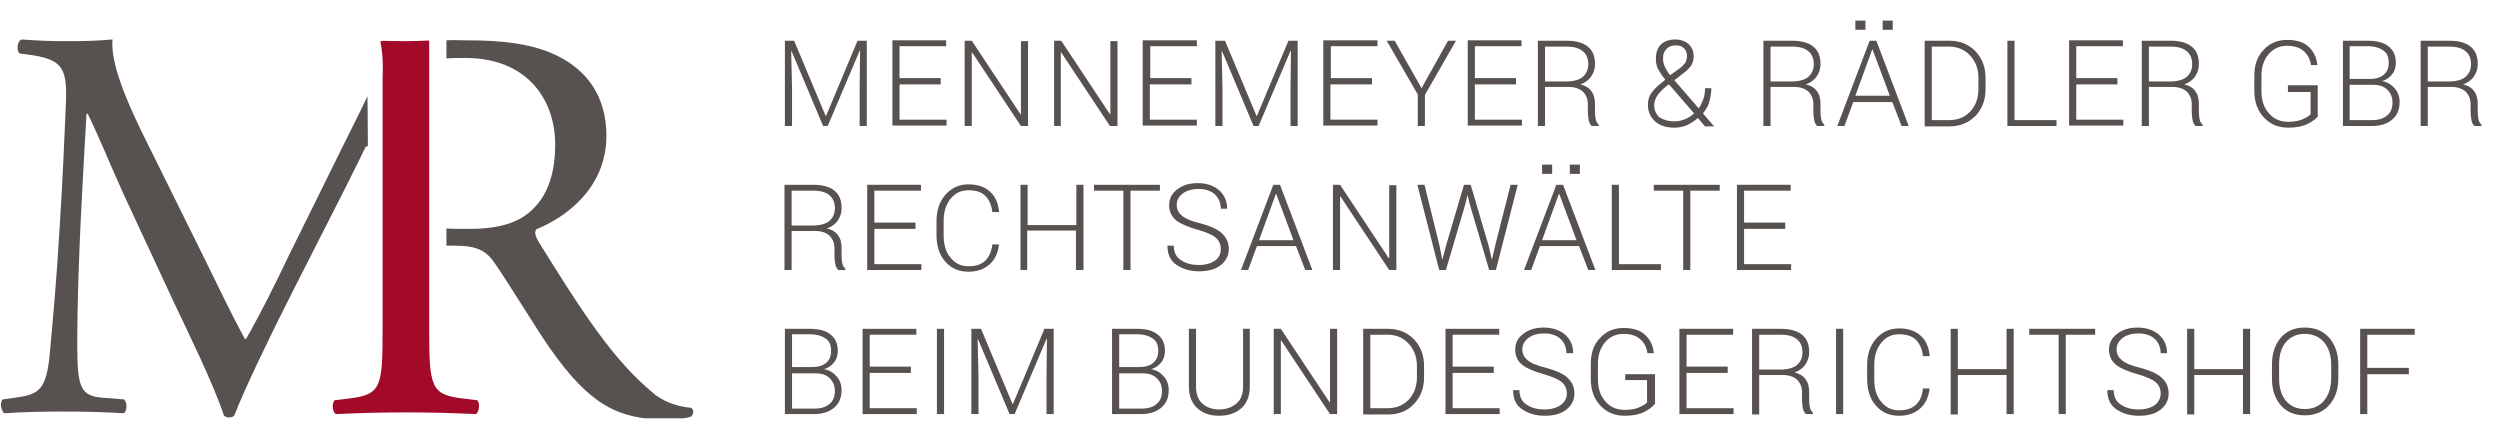<?xml version="1.0" encoding="UTF-8"?>
<!-- Generator: Adobe Illustrator 18.0.0, SVG Export Plug-In . SVG Version: 6.00 Build 0)  -->
<svg xmlns="http://www.w3.org/2000/svg" xmlns:xlink="http://www.w3.org/1999/xlink" version="1.1" id="Ebene_1" x="0px" y="0px" viewBox="0 370.7 595.3 104.2" xml:space="preserve">
<g>
	<g>
		<defs>
			<rect id="SVGID_5_" y="370.7" width="595.3" height="99.6"></rect>
		</defs>
		<clipPath id="SVGID_1_">
			<use xlink:href="#SVGID_5_" overflow="visible"></use>
		</clipPath>
		<path clip-path="url(#SVGID_1_)" fill="#57524F" d="M164.5,467.8c-3.6-0.3-7-1.7-9.2-3.7c-9.1-7.6-16.2-18.3-26.9-35.6    c-0.7-1.1-1.3-2.4-0.7-3.2c6.7-2.7,16.7-9.6,16.7-22.3c0-9.4-4.7-15.4-11.1-18.7c-6.2-3.3-14-4-22.3-4c-1.6,0-3.2-0.1-4.7,0    c0,0.9,0,1.3,0,2.1v2.2c1.2-0.1,2.6-0.1,4.5-0.1c14.8,0,21.4,10,21.4,20.6c0,9.1-3.1,13.8-6.7,16.6c-3.9,2.9-9,3.5-13.8,3.5    c-2.3,0-4.1,0-5.4-0.1v4.1c0.6,0,1.3,0,2.1,0c5.3,0,7.5,1.3,9.5,4.3c4.1,6,9.6,15.2,13.1,20.2c9.5,13.5,16.3,16.9,27.7,16.9    c2.5,0,4.7-0.3,5.9-0.7C165.3,469.1,165.2,468.1,164.5,467.8"></path>
		<path clip-path="url(#SVGID_1_)" fill="#A30A29" d="M90.6,380.8c-0.1-0.6,0.7-0.3,6.1-0.3c5.4,0,5.5-0.4,5.5,0.1v68.1    c0,14.1,0.3,16,8.1,16.9l3.3,0.4c0.8,0.5,0.5,2.9-0.3,3.3c-6.7-0.3-11.2-0.4-16.5-0.4c-5.6,0-10.1,0.1-16.8,0.4    c-0.8-0.4-1.1-2.5-0.3-3.3l3.3-0.4c7.9-0.9,8.1-2.8,8.1-16.9v-59.4C91.3,384.6,90.9,382.2,90.6,380.8"></path>
		<path clip-path="url(#SVGID_1_)" fill="#57524F" d="M87.1,405.6c0.1-0.2-3.6,7.4-5,10.1l-11.9,23.4c-6,11.8-12,24.3-14.4,30.5    c-0.3,0.4-0.8,0.5-1.3,0.5c-0.3,0-0.9-0.1-1.2-0.5c-2.3-7.1-8.7-20.2-11.8-26.7l-12-25.8c-2.8-6.1-5.6-13.1-8.6-19.3h-0.3    c-0.5,8.3-0.9,16-1.3,23.8c-0.4,8.2-0.9,20-0.9,31.4c0,9.9,0.8,12,6,12.4l5.1,0.4c0.9,0.8,0.8,2.9-0.1,3.3    c-4.5-0.3-9.8-0.4-14.8-0.4c-4.3,0-9.1,0.1-13.6,0.4c-0.8-0.7-1.1-2.7-0.3-3.3l2.9-0.4c5.6-0.8,7.5-1.6,8.3-11    c0.8-8.8,1.5-16.2,2.3-29.4c0.7-11.1,1.2-22.5,1.5-29.8c0.3-8.4-0.8-10.4-9-11.5l-2.1-0.3c-0.7-0.8-0.5-2.8,0.5-3.3    c4,0.3,7.2,0.4,10.6,0.4c3.1,0,6.7,0,11.1-0.4c-0.5,5.2,2.8,13.5,7,22.1l15.3,30.9c3.1,6.3,6,12.4,9.2,18.3h0.3    c3.6-6.3,7-13.2,10.3-20.1l12.6-25.5c2.3-4.7,4.4-8.7,6-12.2c0,0,0.1,6.9,0.1,11.8C86.9,405.9,87.1,405.6,87.1,405.6"></path>
		<g clip-path="url(#SVGID_1_)">
			<path fill="#57524F" d="M189.1,380.4l7.5,17.9h0.1l7.5-17.9h2.2v20.3h-1.7v-9l0.1-8.9l-0.1,0l-7.6,17.9H196l-7.5-17.8l-0.1,0     l0.2,8.8v9h-1.7v-20.3H189.1z"></path>
			<path fill="#57524F" d="M224,390.8h-9.8v8.4h11.2v1.4h-12.9v-20.3h12.8v1.4h-11.1v7.6h9.8V390.8z"></path>
			<path fill="#57524F" d="M244.8,400.7h-1.7l-11.6-17.5l-0.1,0v17.5h-1.7v-20.3h1.7l11.6,17.5l0.1,0v-17.4h1.7V400.7z"></path>
			<path fill="#57524F" d="M266,400.7h-1.7l-11.6-17.5l-0.1,0v17.5H251v-20.3h1.7l11.6,17.5l0.1,0v-17.4h1.7V400.7z"></path>
			<path fill="#57524F" d="M283.6,390.8h-9.8v8.4h11.2v1.4h-12.9v-20.3H285v1.4h-11.1v7.6h9.8V390.8z"></path>
			<path fill="#57524F" d="M291.7,380.4l7.5,17.9h0.1l7.5-17.9h2.2v20.3h-1.7v-9l0.1-8.9l-0.1,0l-7.6,17.9h-1.2l-7.5-17.8l-0.1,0     l0.2,8.8v9h-1.7v-20.3H291.7z"></path>
			<path fill="#57524F" d="M326.6,390.8h-9.8v8.4H328v1.4h-12.9v-20.3H328v1.4h-11.1v7.6h9.8V390.8z"></path>
			<path fill="#57524F" d="M338.5,391.7l6.3-11.3h1.9l-7.4,12.9v7.4h-1.7v-7.5l-7.4-12.8h1.9L338.5,391.7z"></path>
			<path fill="#57524F" d="M361,390.8h-9.8v8.4h11.2v1.4h-12.9v-20.3h12.8v1.4h-11.1v7.6h9.8V390.8z"></path>
			<path fill="#57524F" d="M367.9,391.5v9.2h-1.7v-20.3h6.9c2.2,0,3.9,0.5,5,1.4c1.2,1,1.7,2.3,1.7,4.2c0,1.1-0.3,2-0.9,2.9     c-0.6,0.9-1.5,1.5-2.6,1.9c1.3,0.3,2.2,0.9,2.7,1.7c0.6,0.8,0.8,1.8,0.8,3.1v1.9c0,0.6,0.1,1.2,0.2,1.7c0.1,0.5,0.4,0.9,0.7,1.2     v0.3h-1.7c-0.3-0.3-0.6-0.8-0.7-1.4c-0.1-0.6-0.2-1.2-0.2-1.9v-1.9c0-1.2-0.4-2.2-1.2-3c-0.8-0.7-1.9-1.1-3.4-1.1H367.9z      M367.9,390.1h5c1.8,0,3.2-0.4,4-1.1c0.8-0.7,1.3-1.7,1.3-3c0-1.3-0.4-2.4-1.3-3.1c-0.8-0.7-2.1-1.1-3.8-1.1h-5.2V390.1z"></path>
			<path fill="#57524F" d="M396.5,389.6c-0.8-0.9-1.3-1.8-1.7-2.5c-0.4-0.8-0.5-1.6-0.5-2.4c0-1.5,0.4-2.6,1.2-3.4     c0.8-0.8,2-1.2,3.4-1.2c1.3,0,2.4,0.4,3.2,1.1c0.8,0.8,1.2,1.7,1.2,2.9c0,0.8-0.2,1.6-0.6,2.2c-0.4,0.6-1,1.2-1.8,1.8l-2.2,1.7     l5.8,6.7c0.5-0.7,0.8-1.4,1.1-2.2c0.3-0.8,0.4-1.7,0.4-2.6h1.5c0,1.2-0.2,2.3-0.5,3.3c-0.3,1-0.8,1.9-1.5,2.7l2.6,3l0,0.1H406     l-1.7-2c-0.8,0.7-1.7,1.3-2.6,1.7c-0.9,0.4-2,0.6-3,0.6c-1.9,0-3.5-0.5-4.6-1.5c-1.1-1-1.7-2.3-1.7-4c0-1.1,0.3-2.1,1-3     c0.7-0.9,1.7-1.8,2.9-2.7L396.5,389.6z M398.7,399.6c0.9,0,1.7-0.2,2.5-0.5c0.8-0.3,1.5-0.8,2.2-1.4l-5.8-6.7     c0,0-0.1-0.1-0.1-0.1c0,0-0.1-0.1-0.1-0.1l-0.7,0.5c-1.1,0.9-1.8,1.7-2.2,2.4s-0.6,1.4-0.6,2c0,1.2,0.4,2.1,1.2,2.9     C396,399.2,397.2,399.6,398.7,399.6z M396,384.6c0,0.6,0.1,1.3,0.4,1.9c0.3,0.7,0.7,1.4,1.3,2.1l2.5-1.8c0.5-0.4,0.9-0.9,1.2-1.3     c0.2-0.5,0.3-0.9,0.3-1.5c0-0.7-0.2-1.3-0.7-1.8c-0.5-0.5-1.2-0.7-2-0.7c-0.9,0-1.7,0.3-2.2,0.9C396.2,383,396,383.7,396,384.6z"></path>
			<path fill="#57524F" d="M421.6,391.5v9.2h-1.7v-20.3h6.9c2.2,0,3.9,0.5,5,1.4c1.2,1,1.7,2.3,1.7,4.2c0,1.1-0.3,2-0.9,2.9     c-0.6,0.9-1.5,1.5-2.6,1.9c1.3,0.3,2.2,0.9,2.7,1.7c0.6,0.8,0.8,1.8,0.8,3.1v1.9c0,0.6,0.1,1.2,0.2,1.7c0.1,0.5,0.4,0.9,0.7,1.2     v0.3h-1.7c-0.3-0.3-0.6-0.8-0.7-1.4c-0.1-0.6-0.2-1.2-0.2-1.9v-1.9c0-1.2-0.4-2.2-1.2-3c-0.8-0.7-1.9-1.1-3.4-1.1H421.6z      M421.6,390.1h5c1.8,0,3.2-0.4,4-1.1c0.8-0.7,1.3-1.7,1.3-3c0-1.3-0.4-2.4-1.3-3.1c-0.8-0.7-2.1-1.1-3.8-1.1h-5.2V390.1z"></path>
			<path fill="#57524F" d="M450.6,395h-9.3l-2.1,5.7h-1.7l7.7-20.3h1.6l7.7,20.3h-1.7L450.6,395z M444.2,377.8h-2.4v-2.2h2.4V377.8z      M441.8,393.5h8.2l-4.1-11h-0.1L441.8,393.5z M450.7,377.8h-2.4v-2.2h2.4V377.8z"></path>
			<path fill="#57524F" d="M458.3,400.7v-20.3h5.9c2.5,0,4.5,0.8,6.2,2.5c1.6,1.7,2.4,3.8,2.4,6.4v2.6c0,2.6-0.8,4.7-2.4,6.4     c-1.6,1.6-3.7,2.5-6.2,2.5H458.3z M460,381.8v17.5h4.2c2,0,3.7-0.7,5-2.1c1.3-1.4,1.9-3.2,1.9-5.3v-2.7c0-2.1-0.7-3.9-2-5.3     c-1.3-1.4-3-2.1-5-2.1H460z"></path>
			<path fill="#57524F" d="M479.6,399.3h10.1v1.4h-11.7v-20.3h1.7V399.3z"></path>
			<path fill="#57524F" d="M504.2,390.8h-9.8v8.4h11.2v1.4h-12.9v-20.3h12.8v1.4h-11.1v7.6h9.8V390.8z"></path>
			<path fill="#57524F" d="M511.7,391.5v9.2H510v-20.3h6.9c2.2,0,3.9,0.5,5,1.4c1.2,1,1.7,2.3,1.7,4.2c0,1.1-0.3,2-0.9,2.9     c-0.6,0.9-1.5,1.5-2.6,1.9c1.3,0.3,2.2,0.9,2.7,1.7c0.6,0.8,0.8,1.8,0.8,3.1v1.9c0,0.6,0.1,1.2,0.2,1.7c0.1,0.5,0.4,0.9,0.7,1.2     v0.3h-1.7c-0.3-0.3-0.6-0.8-0.7-1.4c-0.1-0.6-0.2-1.2-0.2-1.9v-1.9c0-1.2-0.4-2.2-1.2-3c-0.8-0.7-1.9-1.1-3.4-1.1H511.7z      M511.7,390.1h5c1.8,0,3.2-0.4,4-1.1c0.8-0.7,1.3-1.7,1.3-3c0-1.3-0.4-2.4-1.3-3.1c-0.8-0.7-2.1-1.1-3.8-1.1h-5.2V390.1z"></path>
			<path fill="#57524F" d="M552,398.3c-0.5,0.7-1.3,1.3-2.5,1.9c-1.2,0.6-2.7,0.9-4.6,0.9c-2.4,0-4.3-0.8-5.8-2.4     c-1.5-1.6-2.3-3.7-2.3-6.3v-3.7c0-2.5,0.7-4.6,2.2-6.1c1.4-1.6,3.3-2.4,5.6-2.4c2.2,0,3.9,0.5,5.1,1.6c1.2,1.1,1.9,2.5,2.1,4.3     l0,0.1h-1.5c-0.2-1.4-0.8-2.5-1.7-3.3c-0.9-0.8-2.2-1.3-4-1.3c-1.8,0-3.3,0.7-4.4,2c-1.1,1.3-1.7,3-1.7,5.1v3.8     c0,2.1,0.6,3.9,1.8,5.2c1.2,1.4,2.7,2,4.6,2c1.4,0,2.5-0.2,3.4-0.6c0.9-0.4,1.6-0.8,1.9-1.2v-5.3h-5.4V391h7.1V398.3z"></path>
			<path fill="#57524F" d="M557.9,400.7v-20.3h5.9c2.1,0,3.8,0.4,4.9,1.3c1.2,0.9,1.8,2.2,1.8,4c0,1-0.3,2-0.9,2.7     c-0.6,0.8-1.4,1.3-2.4,1.6c1.2,0.2,2.2,0.8,3,1.7c0.8,0.9,1.2,2,1.2,3.3c0,1.8-0.6,3.2-1.8,4.2c-1.2,1-2.8,1.5-4.7,1.5H557.9z      M559.5,389.5h4.7c1.5,0,2.6-0.3,3.4-1c0.8-0.6,1.2-1.6,1.2-2.9c0-1.3-0.4-2.3-1.3-2.9c-0.9-0.6-2.1-1-3.7-1h-4.3V389.5z      M559.5,390.9v8.4h5.4c1.5,0,2.7-0.4,3.5-1.1c0.9-0.7,1.3-1.8,1.3-3.1c0-1.2-0.4-2.2-1.2-3c-0.8-0.8-1.9-1.2-3.4-1.2H559.5z"></path>
			<path fill="#57524F" d="M578.1,391.5v9.2h-1.7v-20.3h6.9c2.2,0,3.9,0.5,5,1.4c1.2,1,1.7,2.3,1.7,4.2c0,1.1-0.3,2-0.9,2.9     c-0.6,0.9-1.5,1.5-2.6,1.9c1.3,0.3,2.2,0.9,2.7,1.7c0.6,0.8,0.8,1.8,0.8,3.1v1.9c0,0.6,0.1,1.2,0.2,1.7c0.1,0.5,0.4,0.9,0.7,1.2     v0.3h-1.7c-0.3-0.3-0.6-0.8-0.7-1.4c-0.1-0.6-0.2-1.2-0.2-1.9v-1.9c0-1.2-0.4-2.2-1.2-3c-0.8-0.7-1.9-1.1-3.4-1.1H578.1z      M578.1,390.1h5c1.8,0,3.2-0.4,4-1.1c0.8-0.7,1.3-1.7,1.3-3c0-1.3-0.4-2.4-1.3-3.1c-0.8-0.7-2.1-1.1-3.8-1.1h-5.2V390.1z"></path>
		</g>
	</g>
	<g>
		<path fill="#57524F" d="M188.5,425.8v9.2h-1.7v-20.3h6.9c2.2,0,3.9,0.5,5,1.4c1.2,1,1.7,2.3,1.7,4.2c0,1.1-0.3,2-0.9,2.9    c-0.6,0.9-1.5,1.5-2.6,1.9c1.3,0.3,2.2,0.9,2.7,1.7c0.6,0.8,0.8,1.8,0.8,3.1v1.9c0,0.6,0.1,1.2,0.2,1.7c0.1,0.5,0.4,0.9,0.7,1.2    v0.3h-1.7c-0.3-0.3-0.6-0.8-0.7-1.4c-0.1-0.6-0.2-1.2-0.2-1.9v-1.9c0-1.2-0.4-2.2-1.2-3c-0.8-0.7-1.9-1.1-3.4-1.1H188.5z     M188.5,424.4h5c1.8,0,3.2-0.4,4-1.1c0.8-0.7,1.3-1.7,1.3-3c0-1.3-0.4-2.4-1.3-3.1c-0.8-0.7-2.1-1.1-3.8-1.1h-5.2V424.4z"></path>
		<path fill="#57524F" d="M218,425.2h-9.8v8.4h11.2v1.4h-12.9v-20.3h12.8v1.4h-11.1v7.6h9.8V425.2z"></path>
		<path fill="#57524F" d="M237.9,428.7L237.9,428.7c-0.2,2.1-0.9,3.7-2.2,4.9c-1.3,1.2-3,1.8-5.1,1.8c-2.3,0-4.1-0.8-5.5-2.4    c-1.4-1.6-2.1-3.7-2.1-6.3v-3.3c0-2.6,0.7-4.7,2.1-6.3s3.2-2.5,5.5-2.5c2.2,0,3.9,0.6,5.1,1.7c1.3,1.1,2,2.8,2.2,4.8l0,0.1h-1.6    c-0.2-1.7-0.8-3-1.7-3.9c-0.9-0.9-2.3-1.3-4-1.3c-1.8,0-3.2,0.7-4.3,2.1c-1.1,1.4-1.6,3.1-1.6,5.3v3.3c0,2.2,0.5,4,1.6,5.3    c1.1,1.4,2.5,2.1,4.3,2.1c1.7,0,3-0.4,4-1.3c0.9-0.9,1.5-2.2,1.7-3.9H237.9z"></path>
		<path fill="#57524F" d="M257.9,435h-1.7v-9.4h-11.6v9.4H243v-20.3h1.7v9.6h11.6v-9.6h1.7V435z"></path>
		<path fill="#57524F" d="M276.2,416.1h-7V435h-1.7v-18.9h-7v-1.4h15.7V416.1z"></path>
		<path fill="#57524F" d="M290.7,430c0-1.1-0.4-2-1.2-2.7c-0.8-0.7-2.3-1.3-4.3-1.9c-2.2-0.6-3.9-1.3-5.1-2.2    c-1.1-0.9-1.7-2.1-1.7-3.6c0-1.6,0.6-2.8,1.9-3.8c1.3-1,2.9-1.5,4.9-1.5c2.1,0,3.8,0.6,5.1,1.7c1.3,1.2,1.9,2.6,1.9,4.3l0,0.1    h-1.5c0-1.4-0.5-2.5-1.4-3.4c-1-0.9-2.3-1.3-3.9-1.3c-1.6,0-2.9,0.4-3.8,1.1s-1.4,1.6-1.4,2.7c0,1,0.4,1.9,1.3,2.6    c0.8,0.7,2.3,1.3,4.4,1.8c2.2,0.6,3.9,1.3,5,2.3c1.1,1,1.7,2.2,1.7,3.8c0,1.6-0.7,2.9-2,3.9c-1.3,1-3,1.4-5.1,1.4    c-2,0-3.8-0.5-5.3-1.5c-1.5-1-2.2-2.5-2.2-4.5l0-0.1h1.5c0,1.6,0.6,2.8,1.8,3.5c1.2,0.8,2.6,1.1,4.2,1.1c1.6,0,2.9-0.4,3.9-1.1    C290.2,432.1,290.7,431.2,290.7,430z"></path>
		<path fill="#57524F" d="M308.6,429.3h-9.3l-2.1,5.7h-1.7l7.7-20.3h1.6l7.7,20.3h-1.7L308.6,429.3z M299.8,427.9h8.2l-4.1-11h-0.1    L299.8,427.9z"></path>
		<path fill="#57524F" d="M332.5,435h-1.7l-11.6-17.5l-0.1,0V435h-1.7v-20.3h1.7l11.6,17.5l0.1,0v-17.4h1.7V435z"></path>
		<path fill="#57524F" d="M342.8,429.3l0.6,3.1l0.1,0l0.8-3.1l4.3-14.6h1.6l4.3,14.6l0.7,3.1l0.1,0l0.7-3.1l3.7-14.6h1.7l-5.2,20.3    h-1.6l-4.6-15.6l-0.5-2.1h-0.1l-0.5,2.1l-4.6,15.6h-1.6l-5.2-20.3h1.7L342.8,429.3z"></path>
		<path fill="#57524F" d="M376,429.3h-9.3l-2.1,5.7h-1.7l7.7-20.3h1.6l7.7,20.3h-1.7L376,429.3z M369.6,412.1h-2.4v-2.2h2.4V412.1z     M367.2,427.9h8.2l-4.1-11h-0.1L367.2,427.9z M376.2,412.1h-2.4v-2.2h2.4V412.1z"></path>
		<path fill="#57524F" d="M385.4,433.6h10.1v1.4h-11.7v-20.3h1.7V433.6z"></path>
		<path fill="#57524F" d="M409.5,416.1h-7V435h-1.7v-18.9h-7v-1.4h15.7V416.1z"></path>
		<path fill="#57524F" d="M425.1,425.2h-9.8v8.4h11.2v1.4h-12.9v-20.3h12.8v1.4h-11.1v7.6h9.8V425.2z"></path>
	</g>
	<g>
		<defs>
			<rect id="SVGID_7_" y="370.7" width="595.3" height="99.6"></rect>
		</defs>
		<clipPath id="SVGID_2_">
			<use xlink:href="#SVGID_7_" overflow="visible"></use>
		</clipPath>
		<g clip-path="url(#SVGID_2_)">
			<path fill="#57524F" d="M186.9,469.3V449h5.9c2.1,0,3.8,0.4,4.9,1.3c1.2,0.9,1.8,2.2,1.8,4c0,1-0.3,2-0.9,2.7     c-0.6,0.8-1.4,1.3-2.4,1.6c1.2,0.2,2.2,0.8,3,1.7c0.8,0.9,1.2,2,1.2,3.3c0,1.8-0.6,3.2-1.8,4.2c-1.2,1-2.8,1.5-4.7,1.5H186.9z      M188.6,458.1h4.7c1.5,0,2.6-0.3,3.4-1c0.8-0.6,1.2-1.6,1.2-2.9c0-1.3-0.4-2.3-1.3-2.9c-0.9-0.6-2.1-1-3.7-1h-4.3V458.1z      M188.6,459.6v8.4h5.4c1.5,0,2.7-0.4,3.5-1.1c0.9-0.7,1.3-1.8,1.3-3.1c0-1.2-0.4-2.2-1.2-3c-0.8-0.8-1.9-1.2-3.4-1.2H188.6z"></path>
			<path fill="#57524F" d="M216.9,459.5h-9.8v8.4h11.2v1.4h-12.9V449h12.8v1.4h-11.1v7.6h9.8V459.5z"></path>
			<path fill="#57524F" d="M224.8,469.3h-1.7V449h1.7V469.3z"></path>
			<path fill="#57524F" d="M233.6,449l7.5,17.9h0.1l7.5-17.9h2.2v20.3h-1.7v-9l0.1-8.9l-0.1,0l-7.6,17.9h-1.2l-7.5-17.8l-0.1,0     l0.2,8.8v9h-1.7V449H233.6z"></path>
			<path fill="#57524F" d="M264.8,469.3V449h5.9c2.1,0,3.8,0.4,4.9,1.3c1.2,0.9,1.8,2.2,1.8,4c0,1-0.3,2-0.9,2.7     c-0.6,0.8-1.4,1.3-2.4,1.6c1.2,0.2,2.2,0.8,3,1.7c0.8,0.9,1.2,2,1.2,3.3c0,1.8-0.6,3.2-1.8,4.2c-1.2,1-2.8,1.5-4.7,1.5H264.8z      M266.5,458.1h4.7c1.5,0,2.6-0.3,3.4-1s1.2-1.6,1.2-2.9c0-1.3-0.4-2.3-1.3-2.9c-0.9-0.6-2.1-1-3.7-1h-4.3V458.1z M266.5,459.6     v8.4h5.4c1.5,0,2.7-0.4,3.5-1.1c0.9-0.7,1.3-1.8,1.3-3.1c0-1.2-0.4-2.2-1.2-3c-0.8-0.8-1.9-1.2-3.4-1.2H266.5z"></path>
			<path fill="#57524F" d="M297.6,449v13.8c0,2.2-0.7,3.9-2,5.1c-1.4,1.2-3.1,1.8-5.3,1.8c-2.2,0-3.9-0.6-5.2-1.8     c-1.3-1.2-2-2.9-2-5.1V449h1.7v13.8c0,1.7,0.5,3.1,1.5,4c1,0.9,2.4,1.4,4,1.4c1.7,0,3-0.5,4.1-1.4c1.1-0.9,1.6-2.3,1.6-4V449     H297.6z"></path>
			<path fill="#57524F" d="M318.4,469.3h-1.7l-11.6-17.5l-0.1,0v17.5h-1.7V449h1.7l11.6,17.5l0.1,0V449h1.7V469.3z"></path>
			<path fill="#57524F" d="M324.6,469.3V449h5.9c2.5,0,4.5,0.8,6.2,2.5c1.6,1.7,2.4,3.8,2.4,6.4v2.6c0,2.6-0.8,4.7-2.4,6.4     s-3.7,2.5-6.2,2.5H324.6z M326.3,450.4v17.5h4.2c2,0,3.7-0.7,5-2.1c1.3-1.4,1.9-3.2,1.9-5.3v-2.7c0-2.1-0.7-3.9-2-5.3     c-1.3-1.4-3-2.1-5-2.1H326.3z"></path>
			<path fill="#57524F" d="M355.7,459.5h-9.8v8.4h11.2v1.4h-12.9V449H357v1.4h-11.1v7.6h9.8V459.5z"></path>
			<path fill="#57524F" d="M373.1,464.4c0-1.1-0.4-2-1.2-2.7c-0.8-0.7-2.3-1.3-4.3-1.9c-2.2-0.6-3.9-1.3-5.1-2.2     c-1.1-0.9-1.7-2.1-1.7-3.6c0-1.6,0.6-2.8,1.9-3.8c1.3-1,2.9-1.5,4.9-1.5c2.1,0,3.8,0.6,5.1,1.7c1.3,1.2,1.9,2.6,1.9,4.3l0,0.1     H373c0-1.4-0.5-2.5-1.4-3.4c-1-0.9-2.3-1.3-3.9-1.3c-1.6,0-2.9,0.4-3.8,1.1c-0.9,0.7-1.4,1.6-1.4,2.7c0,1,0.4,1.9,1.3,2.6     c0.8,0.7,2.3,1.3,4.4,1.8c2.2,0.6,3.9,1.3,5,2.3c1.1,1,1.7,2.2,1.7,3.8c0,1.6-0.7,2.9-2,3.9c-1.3,1-3,1.4-5.1,1.4     c-2,0-3.8-0.5-5.3-1.5c-1.5-1-2.2-2.5-2.2-4.5l0-0.1h1.5c0,1.6,0.6,2.8,1.8,3.5c1.2,0.8,2.6,1.1,4.2,1.1c1.6,0,2.9-0.4,3.9-1.1     C372.6,466.4,373.1,465.5,373.1,464.4z"></path>
			<path fill="#57524F" d="M394,466.9c-0.5,0.7-1.3,1.3-2.5,1.9c-1.2,0.6-2.7,0.9-4.6,0.9c-2.4,0-4.3-0.8-5.8-2.4     c-1.5-1.6-2.3-3.7-2.3-6.3v-3.7c0-2.5,0.7-4.6,2.2-6.1c1.4-1.6,3.3-2.4,5.6-2.4c2.2,0,3.9,0.5,5.1,1.6c1.2,1.1,1.9,2.5,2.1,4.3     l0,0.1h-1.5c-0.2-1.4-0.8-2.5-1.7-3.3c-0.9-0.8-2.2-1.3-4-1.3c-1.8,0-3.3,0.7-4.4,2c-1.1,1.3-1.7,3-1.7,5.1v3.8     c0,2.1,0.6,3.9,1.8,5.2c1.2,1.4,2.7,2,4.6,2c1.4,0,2.5-0.2,3.4-0.6c0.9-0.4,1.6-0.8,1.9-1.2v-5.3H387v-1.4h7.1V466.9z"></path>
			<path fill="#57524F" d="M411.4,459.5h-9.8v8.4h11.2v1.4h-12.9V449h12.8v1.4h-11.1v7.6h9.8V459.5z"></path>
			<path fill="#57524F" d="M418.9,460.2v9.2h-1.7V449h6.9c2.2,0,3.9,0.5,5,1.4c1.2,1,1.7,2.3,1.7,4.2c0,1.1-0.3,2-0.9,2.9     c-0.6,0.9-1.5,1.5-2.6,1.9c1.3,0.3,2.2,0.9,2.7,1.7c0.6,0.8,0.8,1.8,0.8,3.1v1.9c0,0.6,0.1,1.2,0.2,1.7c0.1,0.5,0.4,0.9,0.7,1.2     v0.3h-1.7c-0.3-0.3-0.6-0.8-0.7-1.4c-0.1-0.6-0.2-1.2-0.2-1.9v-1.9c0-1.2-0.4-2.2-1.2-3c-0.8-0.7-1.9-1.1-3.4-1.1H418.9z      M418.9,458.7h5c1.8,0,3.2-0.4,4-1.1c0.8-0.7,1.3-1.7,1.3-3c0-1.3-0.4-2.4-1.3-3.1c-0.8-0.7-2.1-1.1-3.8-1.1h-5.2V458.7z"></path>
			<path fill="#57524F" d="M438.9,469.3h-1.7V449h1.7V469.3z"></path>
			<path fill="#57524F" d="M459.5,463L459.5,463c-0.2,2.1-0.9,3.7-2.2,4.9c-1.3,1.2-3,1.8-5.1,1.8c-2.3,0-4.1-0.8-5.5-2.4     c-1.4-1.6-2.1-3.7-2.1-6.3v-3.3c0-2.6,0.7-4.7,2.1-6.3c1.4-1.6,3.2-2.5,5.5-2.5c2.2,0,3.9,0.6,5.1,1.7c1.3,1.1,2,2.8,2.2,4.8     l0,0.1h-1.6c-0.2-1.7-0.8-3-1.7-3.9c-0.9-0.9-2.3-1.3-4-1.3c-1.8,0-3.2,0.7-4.3,2.1c-1.1,1.4-1.6,3.1-1.6,5.3v3.3     c0,2.2,0.5,4,1.6,5.3c1.1,1.4,2.5,2.1,4.3,2.1c1.7,0,3-0.4,4-1.3s1.5-2.2,1.7-3.9H459.5z"></path>
			<path fill="#57524F" d="M479.5,469.3h-1.7V460h-11.6v9.4h-1.7V449h1.7v9.6h11.6V449h1.7V469.3z"></path>
			<path fill="#57524F" d="M498.9,450.4h-7v18.9h-1.7v-18.9h-7V449h15.7V450.4z"></path>
			<path fill="#57524F" d="M514.5,464.4c0-1.1-0.4-2-1.2-2.7c-0.8-0.7-2.3-1.3-4.3-1.9c-2.2-0.6-3.9-1.3-5.1-2.2     c-1.1-0.9-1.7-2.1-1.7-3.6c0-1.6,0.6-2.8,1.9-3.8c1.3-1,2.9-1.5,4.9-1.5c2.1,0,3.8,0.6,5.1,1.7c1.3,1.2,1.9,2.6,1.9,4.3l0,0.1     h-1.5c0-1.4-0.5-2.5-1.4-3.4c-1-0.9-2.3-1.3-3.9-1.3c-1.6,0-2.9,0.4-3.8,1.1c-0.9,0.7-1.4,1.6-1.4,2.7c0,1,0.4,1.9,1.3,2.6     c0.8,0.7,2.3,1.3,4.4,1.8c2.2,0.6,3.9,1.3,5,2.3c1.1,1,1.7,2.2,1.7,3.8c0,1.6-0.7,2.9-2,3.9c-1.3,1-3,1.4-5.1,1.4     c-2,0-3.8-0.5-5.3-1.5c-1.5-1-2.2-2.5-2.2-4.5l0-0.1h1.5c0,1.6,0.6,2.8,1.8,3.5c1.2,0.8,2.6,1.1,4.2,1.1c1.6,0,2.9-0.4,3.9-1.1     C514,466.4,514.5,465.5,514.5,464.4z"></path>
			<path fill="#57524F" d="M535.8,469.3h-1.7V460h-11.6v9.4h-1.7V449h1.7v9.6h11.6V449h1.7V469.3z"></path>
			<path fill="#57524F" d="M556.8,460.8c0,2.6-0.7,4.7-2.2,6.4c-1.4,1.6-3.4,2.4-5.8,2.4c-2.4,0-4.3-0.8-5.7-2.4     c-1.4-1.6-2.1-3.7-2.1-6.4v-3.3c0-2.6,0.7-4.7,2.1-6.4c1.4-1.6,3.3-2.4,5.7-2.4c2.4,0,4.4,0.8,5.8,2.4c1.4,1.6,2.2,3.8,2.2,6.4     V460.8z M555.1,457.5c0-2.2-0.6-4-1.7-5.3c-1.1-1.3-2.7-2-4.6-2c-1.9,0-3.4,0.7-4.5,2c-1.1,1.3-1.6,3.1-1.6,5.3v3.3     c0,2.2,0.5,4,1.6,5.3c1.1,1.3,2.6,2,4.5,2c2,0,3.5-0.7,4.6-2c1.1-1.3,1.7-3.1,1.7-5.4V457.5z"></path>
			<path fill="#57524F" d="M573.6,459.8h-9.9v9.5H562V449h13v1.4h-11.3v7.9h9.9V459.8z"></path>
		</g>
	</g>
</g>
</svg>

